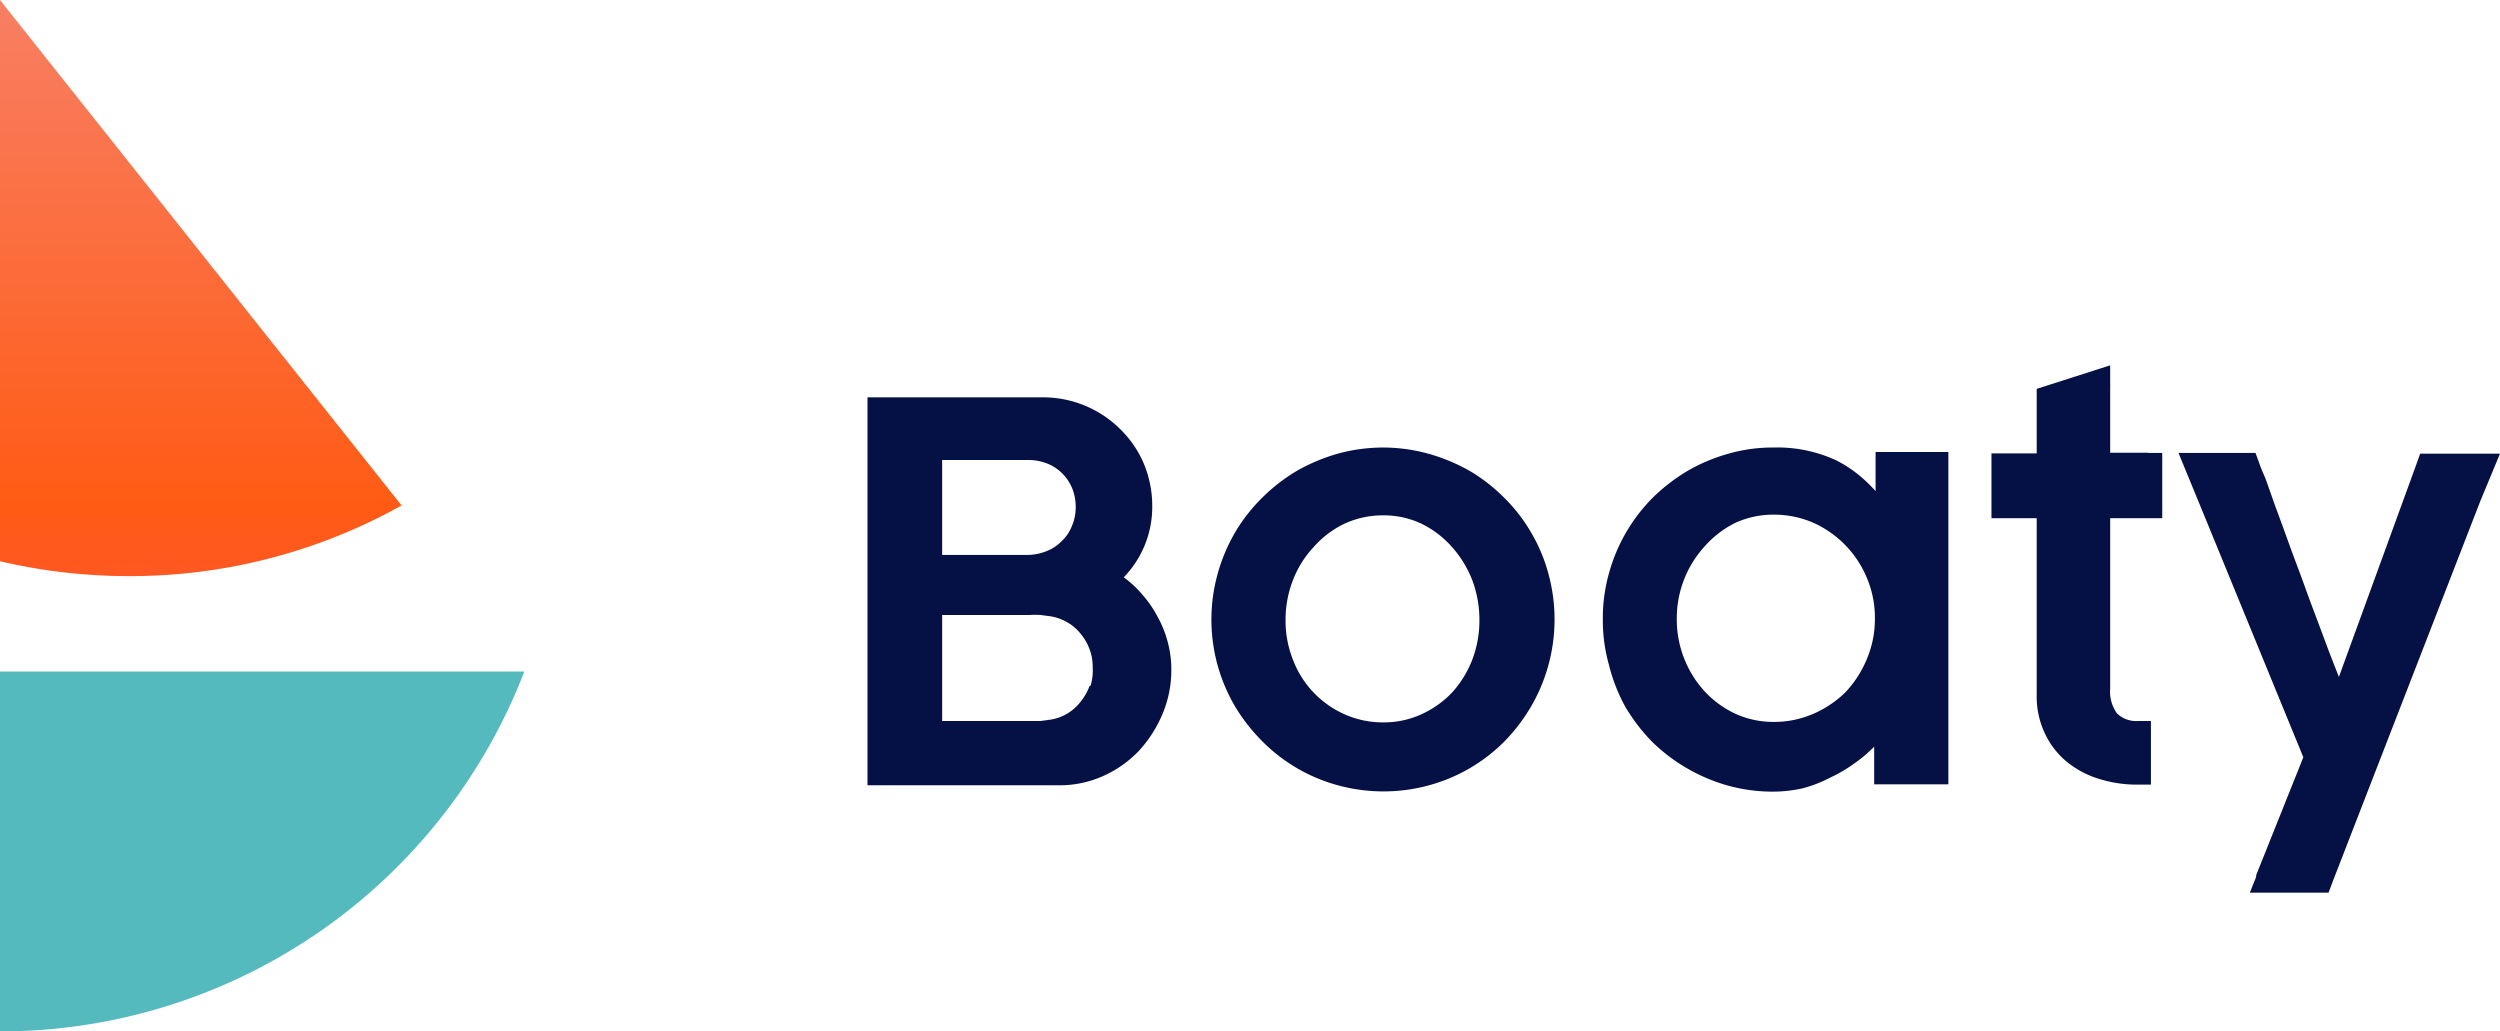 <svg xmlns="http://www.w3.org/2000/svg" xmlns:xlink="http://www.w3.org/1999/xlink" viewBox="0 0 106.14 43.79"><defs><style>.cls-1{fill:url(#linear-gradient);}.cls-2{fill:#55babd;}.cls-3{fill:#051045;}</style><linearGradient id="linear-gradient" x1="8.53" y1="43.74" x2="8.53" y2="0.05" gradientUnits="userSpaceOnUse"><stop offset="0.07" stop-color="#fc466d"/><stop offset="0.51" stop-color="#ff5b14"/><stop offset="1" stop-color="#f87f64"/></linearGradient></defs><g id="Layer_2" data-name="Layer 2"><g id="Layer_2-2" data-name="Layer 2"><path class="cls-1" d="M0,23.83a24.17,24.17,0,0,0,5.48.63,23.66,23.66,0,0,0,11.57-3L0,0Z"/><path class="cls-2" d="M0,28.51V43.79A23.85,23.85,0,0,0,22.26,28.51Z"/><path class="cls-3" d="M49.16,26.21a4.76,4.76,0,0,0-.63-.93,4.6,4.6,0,0,0-.82-.77,4.29,4.29,0,0,0,1.21-3,4.67,4.67,0,0,0-.36-1.83,4.49,4.49,0,0,0-1-1.46,4.64,4.64,0,0,0-3.29-1.35H36.83V33.34H45a4.49,4.49,0,0,0,1.85-.4,4.77,4.77,0,0,0,1.51-1.07,5.35,5.35,0,0,0,1-1.57,4.78,4.78,0,0,0,.37-1.88,4.48,4.48,0,0,0-.15-1.15A4.56,4.56,0,0,0,49.16,26.21ZM40,19.53h3.64a2.18,2.18,0,0,1,.82.15,1.87,1.87,0,0,1,.64.42,1.93,1.93,0,0,1,.42.63,2.09,2.09,0,0,1,.15.79,2,2,0,0,1-.16.81,1.76,1.76,0,0,1-.43.64,1.85,1.85,0,0,1-.65.43,2.18,2.18,0,0,1-.82.16H40Zm6.26,9.59a2.33,2.33,0,0,1-.38.67,2,2,0,0,1-1.26.76l-.44.06H40V26.11h3.72a3.44,3.44,0,0,1,.46,0l.45.06a2.11,2.11,0,0,1,.7.26,2,2,0,0,1,.56.49,2.2,2.2,0,0,1,.37.65,2,2,0,0,1,.13.73A2.3,2.3,0,0,1,46.3,29.12Z"/><path class="cls-3" d="M65,22.6a7.06,7.06,0,0,0-1.14-1.47A7.42,7.42,0,0,0,62.41,20a7.9,7.9,0,0,0-1.74-.73A7.25,7.25,0,0,0,58.74,19a7.32,7.32,0,0,0-1.94.26,7.9,7.9,0,0,0-1.74.73,7.42,7.42,0,0,0-1.47,1.14,7.11,7.11,0,0,0-1.15,1.47,7.37,7.37,0,0,0-.74,1.75A7.27,7.27,0,0,0,52.44,30a7.68,7.68,0,0,0,1.15,1.47,7.16,7.16,0,0,0,3.21,1.87,7.32,7.32,0,0,0,1.94.26,7.25,7.25,0,0,0,1.93-.26,7.16,7.16,0,0,0,3.21-1.87A7.63,7.63,0,0,0,65,30a7.35,7.35,0,0,0,.74-5.64A7,7,0,0,0,65,22.6ZM62.51,28a4.44,4.44,0,0,1-.85,1.39,4.18,4.18,0,0,1-1.3.93,3.85,3.85,0,0,1-1.63.35,4,4,0,0,1-1.66-.35A4.14,4.14,0,0,1,54.89,28a4.48,4.48,0,0,1-.31-1.68,4.59,4.59,0,0,1,.31-1.68,4.29,4.29,0,0,1,.87-1.4,4.07,4.07,0,0,1,1.31-1,3.84,3.84,0,0,1,1.66-.36,3.71,3.71,0,0,1,1.63.36,4.14,4.14,0,0,1,1.3,1,4.61,4.61,0,0,1,.85,1.4,4.8,4.8,0,0,1,.3,1.68A4.68,4.68,0,0,1,62.51,28Z"/><path class="cls-3" d="M91.2,19.22H89.59c0-.46,0-.93,0-1.39s0-.93,0-1.4a.5.5,0,0,0,0-.12v-.8l-3.12,1v2.74H84.55V22h1.92v7.51a3.63,3.63,0,0,0,.34,1.61,3.44,3.44,0,0,0,.9,1.19,4,4,0,0,0,1.35.74,5.32,5.32,0,0,0,1.52.26h.74V30.61h-.53a1.18,1.18,0,0,1-.91-.32,1.58,1.58,0,0,1-.29-1.06V27.78s0,0,0-.05,0,0,0,0V25.57c0-.26,0-.5,0-.72s0-.46,0-.72V22H91.8V19.23h-.6Z"/><path class="cls-3" d="M105.31,21.26l.83-2h-3.39l-.17.48h0l-3.28,9-.36-.92c-.15-.39-.31-.83-.49-1.31s-.38-1-.58-1.56-.41-1.1-.61-1.65-.39-1.08-.58-1.59-.35-1-.5-1.4L96,19.89l-.24-.66H92.49l1,2.43,4.3,10.49-2,5a.15.15,0,0,0,0,.07l-.27.68h3.34l.18-.48h0Z"/><path class="cls-3" d="M80.63,19.19h-1v1.66a6.65,6.65,0,0,0-.66-.64,5.38,5.38,0,0,0-1-.66A5.92,5.92,0,0,0,75.31,19a6.8,6.8,0,0,0-1.92.26,7.45,7.45,0,0,0-1.74.73,7.78,7.78,0,0,0-1.48,1.14,7.27,7.27,0,0,0-1.86,3.21,7,7,0,0,0-.26,1.95,6.94,6.94,0,0,0,.26,1.94A7.34,7.34,0,0,0,69,30a7.73,7.73,0,0,0,1.13,1.48,7.35,7.35,0,0,0,1.48,1.13,7.47,7.47,0,0,0,1.74.74,7.18,7.18,0,0,0,1.92.26,5.86,5.86,0,0,0,1.26-.14A5.65,5.65,0,0,0,77.73,33a5.93,5.93,0,0,0,1-.59,5.83,5.83,0,0,0,.84-.71v1.6h3.15V19.19h-2.1ZM79.25,28a4.57,4.57,0,0,1-.91,1.4A4.5,4.5,0,0,1,77,30.3a4.19,4.19,0,0,1-1.69.35,3.89,3.89,0,0,1-1.64-.35,4.24,4.24,0,0,1-1.3-.95,4.47,4.47,0,0,1-.87-1.4,4.52,4.52,0,0,1-.31-1.68,4.52,4.52,0,0,1,1.18-3.07,4.27,4.27,0,0,1,1.3-1,3.89,3.89,0,0,1,1.64-.35,4.19,4.19,0,0,1,1.69.35,4.42,4.42,0,0,1,2.27,2.36,4.29,4.29,0,0,1,.33,1.67A4.34,4.34,0,0,1,79.25,28Z"/></g></g></svg>